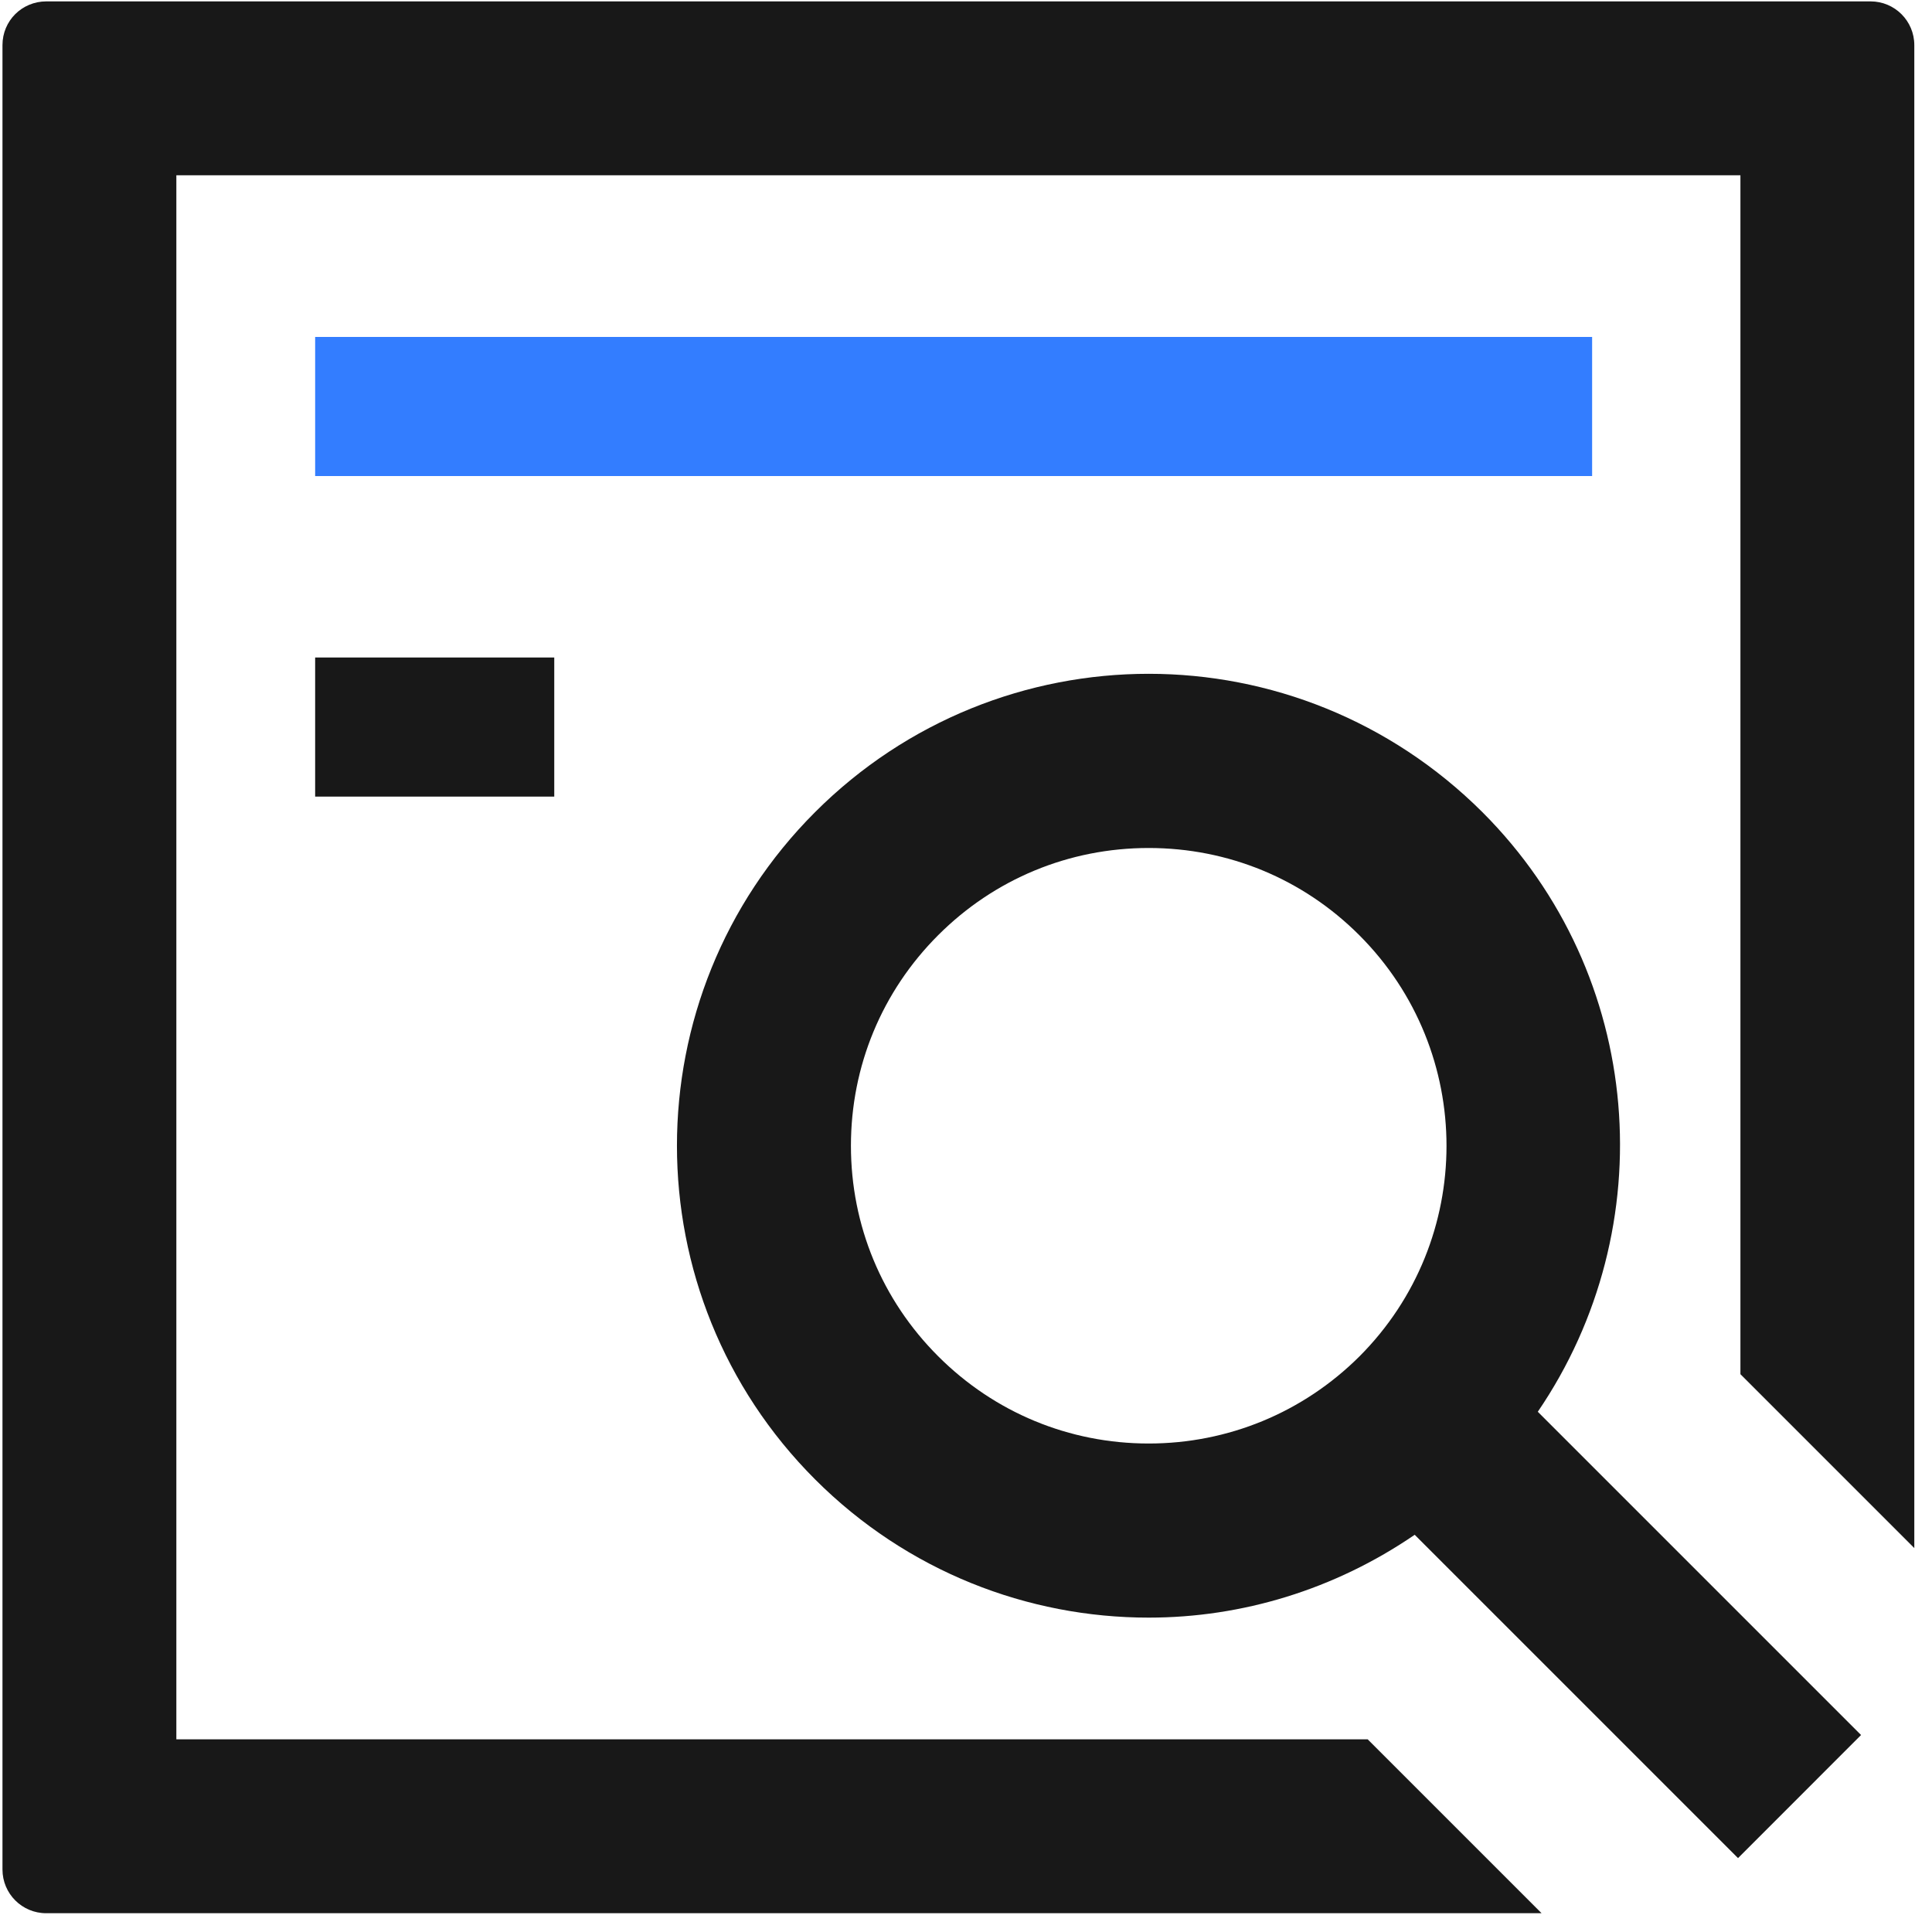 <?xml version="1.0" encoding="UTF-8"?>
<svg width="25px" height="25px" viewBox="0 0 25 25" version="1.1" xmlns="http://www.w3.org/2000/svg" xmlns:xlink="http://www.w3.org/1999/xlink">
    <title>帮助中心</title>
    <g id="首页" stroke="none" stroke-width="1" fill="none" fill-rule="evenodd">
        <g id="1440" transform="translate(-400, -6360)">
            <g id="编组-15备份" transform="translate(394, 6355)">
                <g id="帮助中心" transform="translate(6.032, 5.018)">
                    <path d="M19.15,10.491 C17.954,9.299 16.393,8.701 14.832,8.701 C13.271,8.701 11.707,9.299 10.515,10.491 C8.132,12.874 8.132,16.741 10.515,19.125 C11.707,20.317 13.268,20.914 14.832,20.914 C16.038,20.914 17.237,20.552 18.274,19.842 L22.458,24.026 L24.05,22.433 L19.867,18.25 C21.491,15.87 21.259,12.6 19.15,10.491 Z M14.832,18.661 C13.802,18.661 12.836,18.26 12.108,17.532 C11.38,16.805 10.979,15.838 10.979,14.808 C10.979,13.778 11.38,12.811 12.108,12.083 C12.836,11.355 13.802,10.955 14.832,10.955 C15.863,10.955 16.829,11.355 17.557,12.083 C19.062,13.588 19.062,16.031 17.557,17.536 C16.829,18.26 15.859,18.661 14.832,18.661 Z M4.046,8.49 L7.14,8.49 L7.14,10.29 L4.046,10.29 L4.046,8.49 Z" id="形状" fill="#181818" fill-rule="nonzero"></path>
                    <path d="M24.173,0 L0.566,0 C0.411,0 0.267,0.063 0.165,0.165 C0.063,0.267 0,0.408 0,0.566 L0,24.173 C0,24.486 0.253,24.739 0.566,24.739 L19.916,24.739 L17.666,22.489 L2.25,22.489 L2.25,2.25 L22.489,2.25 L22.489,17.764 L24.739,20.014 L24.739,0.566 C24.739,0.253 24.486,0 24.173,0 Z" id="路径" fill="#181818" fill-rule="nonzero"></path>
                    <polygon id="路径" fill="#337DFF" points="4.046 4.342 20.57 4.342 20.57 6.142 4.046 6.142"></polygon>
                </g>
            </g>
        </g>
    </g>
</svg>